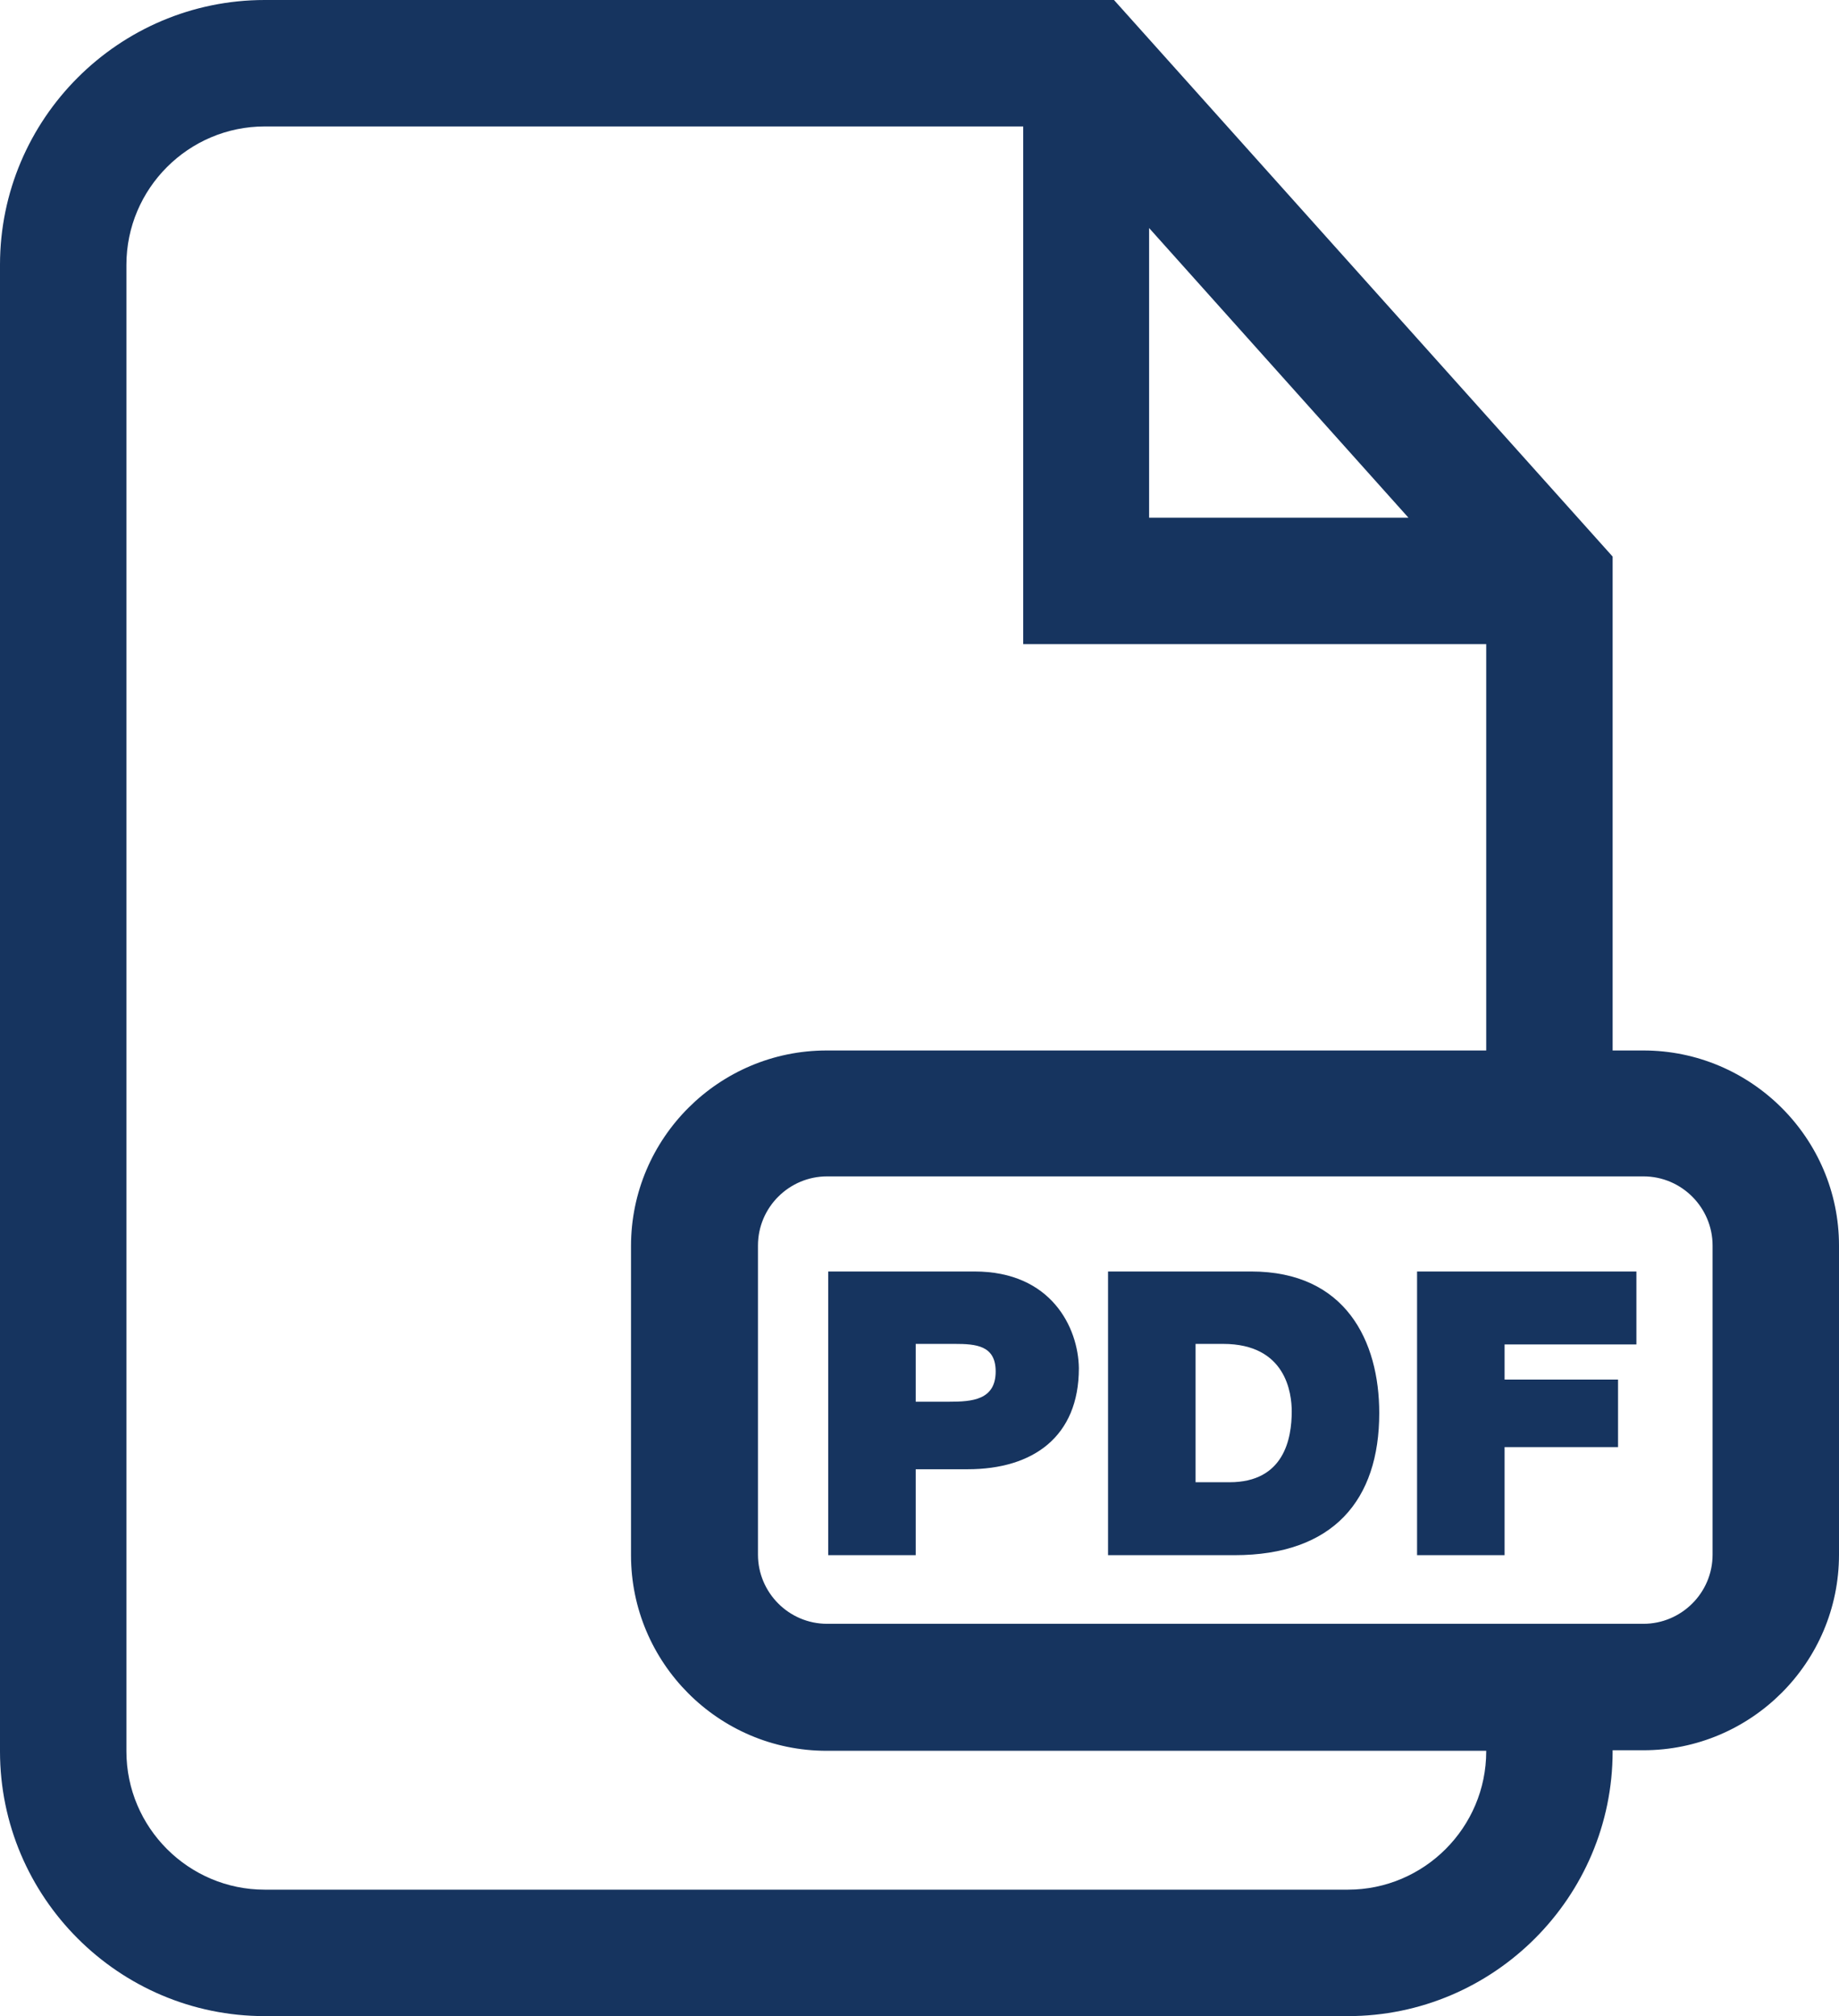 <?xml version="1.0" encoding="utf-8"?>
<!-- Generator: Adobe Illustrator 26.0.2, SVG Export Plug-In . SVG Version: 6.00 Build 0)  -->
<svg version="1.1" id="Ebene_1" xmlns="http://www.w3.org/2000/svg" xmlns:xlink="http://www.w3.org/1999/xlink" x="0px" y="0px"
	 viewBox="0 0 340.4 373.1" style="enable-background:new 0 0 340.4 373.1;" xml:space="preserve">
<style type="text/css">
	.st0{fill:#16345F;}
</style>
<path class="st0" d="M304.2,194.4h-5.7V103L206.2,0H49C22,0,0,22,0,49v275.1c0,27,22,49,49,49h200.5c27,0,49-22,49-49v-0.2h5.7
	c19.9,0,36.2-16.2,36.2-36.2v-57.2C340.4,210.6,324.1,194.4,304.2,194.4L304.2,194.4z M212.7,42.2l48,53.6h-48V42.2z M275.1,324.1
	c0,14.1-11.5,25.6-25.6,25.6l-200.5,0c-14.1,0-25.6-11.5-25.6-25.6V49c0-14.1,11.5-25.6,25.6-25.6h140.4v95.8h85.7v75.2l-122.1,0
	c-19.9,0-36.2,16.2-36.2,36.2v57.2c0,19.9,16.2,36.2,36.2,36.2h122.1L275.1,324.1z M317,287.7c0,7.1-5.8,12.8-12.8,12.8l-151.1,0
	c-7.1,0-12.8-5.8-12.8-12.8v-57.2c0-7.1,5.8-12.8,12.8-12.8l151.1,0c7.1,0,12.8,5.8,12.8,12.8L317,287.7z"/>
<path class="st0" d="M180.4,235.3h-27.1v52.5h16.2v-15.9h9.6c12.1,0,20.6-6,20.6-18.7C199.6,245.7,194.6,235.3,180.4,235.3
	L180.4,235.3z M175.7,259.4h-6.2v-10.7h7.2c4,0,7.6,0.3,7.6,5.1C184.3,259.1,179.9,259.4,175.7,259.4L175.7,259.4z"/>
<path class="st0" d="M231.6,235.3h-26.5v52.5h23.4c18.3,0,26.8-10.2,26.8-26.3C255.3,248.2,249.1,235.3,231.6,235.3z M227.6,274.3
	h-6.3v-25.6h5.1c11.7,0,12.7,9.2,12.7,12.5C239.1,266.2,237.7,274.3,227.6,274.3L227.6,274.3z"/>
<path class="st0" d="M262.3,287.8h16.2v-20h21v-12.5h-21v-6.5h24.4v-13.5h-40.6V287.8z"/>
</svg>
